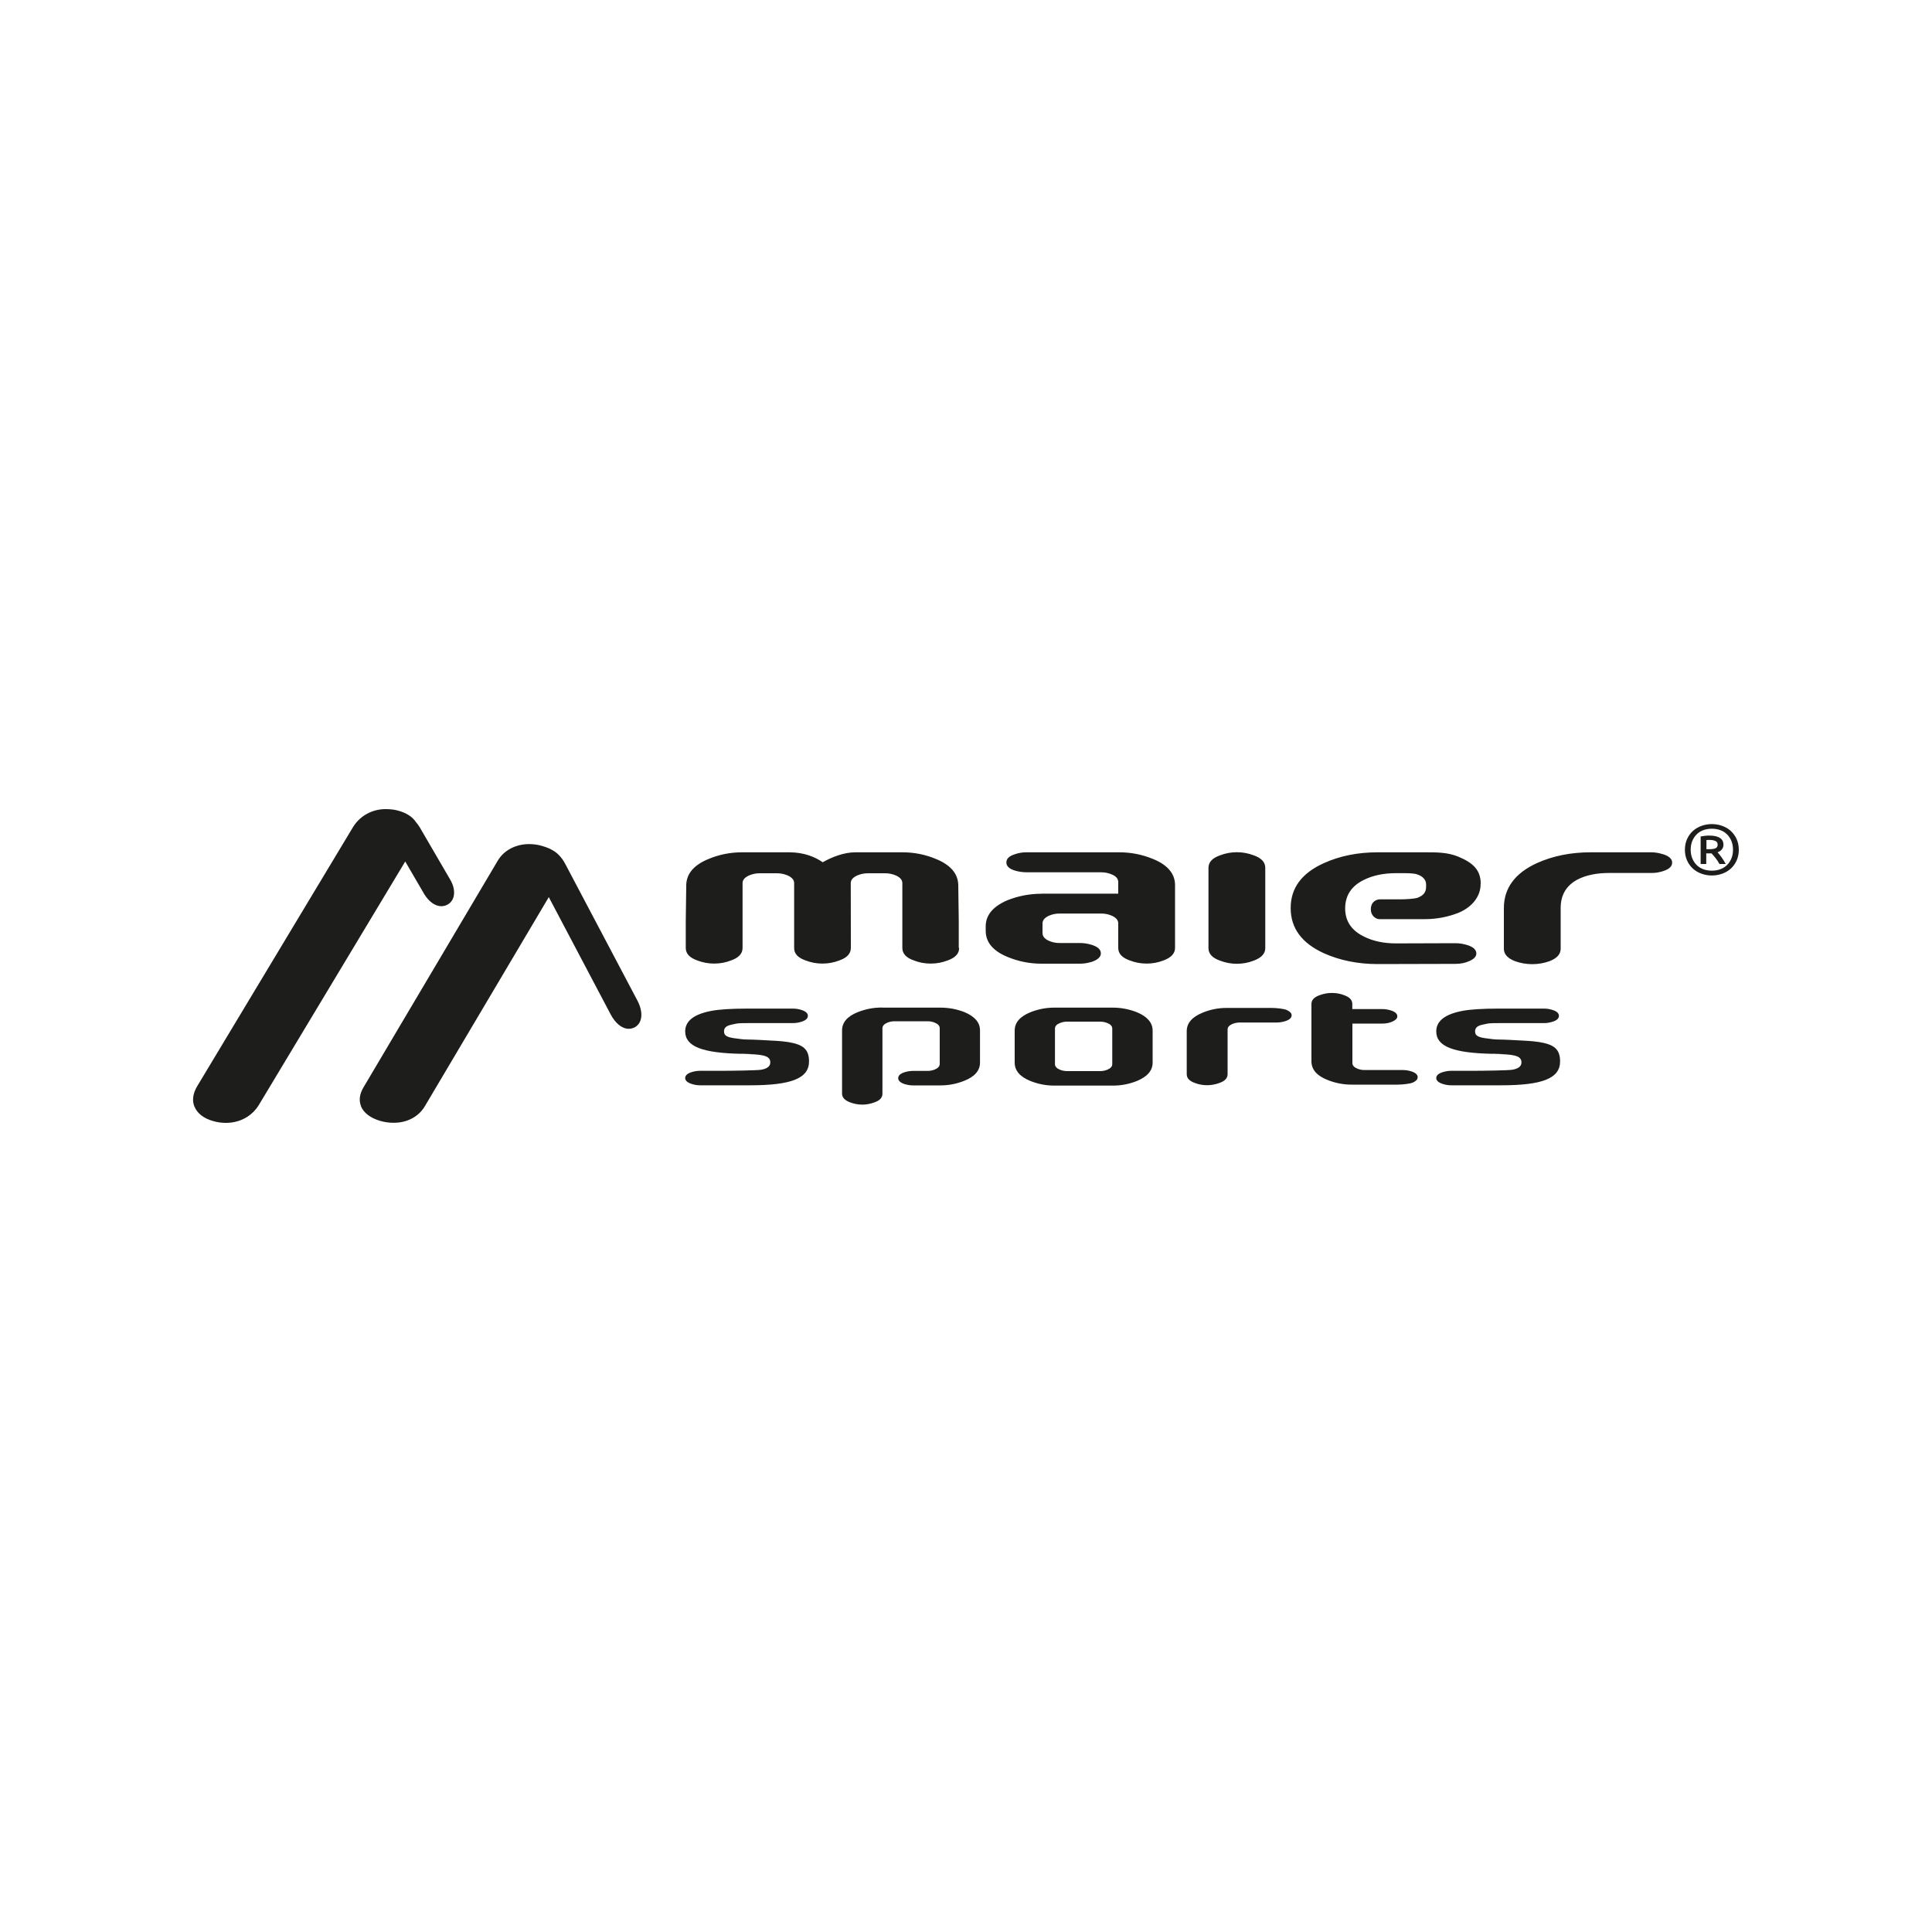 <?xml version="1.0" encoding="UTF-8"?><svg id="Ebene_1" xmlns="http://www.w3.org/2000/svg" viewBox="0 0 200 200"><path d="M20.13,114.55c.28.7.97,1.24,1.96,1.51.43.12.86.18,1.29.18,1.47,0,2.73-.7,3.45-1.91l15.12-25.15,1.95,3.35c.49.81,1.14,1.28,1.79,1.28.23,0,.46-.06.66-.18.31-.18.52-.46.61-.82.13-.53,0-1.18-.4-1.83l-3.11-5.34c-.12-.2-.26-.39-.39-.53-.34-.54-.97-.95-1.8-1.18-.41-.12-.76-.16-1.26-.17-1.47-.03-2.77.71-3.48,1.9l-16.11,26.79c-.44.74-.54,1.46-.29,2.09M37.36,114.5c.28.7,1,1.25,2.02,1.54.46.13.92.19,1.37.19,1.41,0,2.59-.63,3.24-1.73l12.82-21.63,6.4,12.13c.5.95,1.19,1.5,1.88,1.5.2,0,.4-.05.59-.14.31-.16.53-.43.64-.78.17-.55.05-1.27-.34-2.01l-7.43-14.07c-.25-.49-.5-.8-.8-1.09-.4-.37-.99-.66-1.63-.84-.44-.13-.9-.19-1.34-.19-1.41,0-2.63.65-3.26,1.73l-13.92,23.5c-.38.66-.46,1.31-.23,1.89" style="fill:#1d1d1b;"/><path d="M154.48,109.09c-4-.08-5.8-.75-5.8-2.32,0-1.08.91-1.79,2.74-2.13.81-.15,2.04-.23,3.68-.23h4.74c.31,0,.61.05.91.15.42.14.63.34.63.6s-.21.46-.63.6c-.31.1-.61.15-.91.15h-4.52c-1.41,0-1.22.04-1.69.13-.62.11-.91.3-.93.69-.02.51.35.67,1.33.78.17.02.63.1,1.03.1.22,0,.94.02,1.26.04,1.61.1,2.06.08,3,.22,1.54.25,2.16.72,2.18,1.96.03,1.82-1.86,2.52-6.13,2.52h-5.16c-.29,0-.58-.05-.89-.15-.43-.15-.64-.35-.64-.6,0-.26.21-.46.63-.6.31-.1.61-.15.91-.15h1.99c1.43,0,3.9-.04,4.34-.11.63-.11.95-.36.95-.75,0-.57-.43-.83-2.29-.87-.04,0,.45,0,.41,0l-1.13-.04ZM133.22,104.56c-.32-.15-1.19-.22-1.57-.22h-4.67c-.86,0-1.69.16-2.48.49-1.09.44-1.64,1.07-1.65,1.9v4.47c0,.41.28.71.85.91.41.16.83.23,1.26.23s.87-.08,1.27-.23c.57-.2.85-.5.85-.91v-4.63c0-.24.17-.43.5-.57.24-.1.49-.15.75-.15h1.81s2.03,0,2.03,0c.3,0,.6-.05.91-.15.42-.14.63-.34.63-.6,0-.21-.16-.38-.48-.53M146.76,111.52c0-.26-.21-.46-.62-.6-.31-.1-.61-.15-.91-.15h-2.17s-1.81,0-1.81,0c-.26,0-.51-.05-.75-.15-.33-.14-.5-.33-.5-.57v-4.09h3.12c.38,0,.73-.07,1.05-.22.32-.15.48-.32.48-.53,0-.26-.21-.46-.63-.6-.31-.1-.61-.15-.91-.15h-3.12v-.53c0-.41-.28-.71-.85-.91-.4-.16-.82-.23-1.27-.23s-.85.08-1.26.23c-.57.2-.85.5-.85.91v5.96c.01.83.56,1.47,1.65,1.9.79.32,1.62.49,2.48.49h4.81c.38,0,1.25-.07,1.57-.22.32-.15.48-.32.48-.53M119.32,110v-3.31c0-.81-.54-1.45-1.62-1.9-.81-.32-1.64-.48-2.48-.48h-6.08c-.86,0-1.68.16-2.48.48-1.08.44-1.62,1.07-1.62,1.9v3.31c0,.83.54,1.46,1.62,1.9.8.32,1.62.48,2.48.48h6.08c.86,0,1.68-.16,2.48-.48,1.08-.45,1.62-1.08,1.62-1.9M115.14,110.16c0,.24-.17.43-.5.57-.24.1-.49.15-.75.15h-3.43c-.26,0-.51-.05-.75-.15-.33-.14-.5-.33-.5-.57v-3.68c0-.25.17-.44.5-.57.24-.1.49-.15.75-.15h3.43c.26,0,.51.05.75.15.33.13.5.32.5.57v3.68ZM76.73,109.09c-4-.08-5.8-.75-5.8-2.32,0-1.08.91-1.79,2.74-2.13.81-.15,2.04-.23,3.68-.23h4.74c.31,0,.61.05.91.15.42.14.63.34.63.6s-.21.46-.63.6c-.31.1-.61.15-.91.15h-4.52c-1.41,0-1.22.04-1.69.13-.62.11-.91.3-.93.69-.02.51.35.67,1.33.78.17.02.63.1,1.03.1.22,0,.94.02,1.26.04,1.61.1,2.06.08,3,.22,1.54.25,2.16.72,2.18,1.96.03,1.82-1.86,2.52-6.13,2.52h-5.16c-.29,0-.58-.05-.89-.15-.43-.15-.64-.35-.64-.6,0-.26.21-.46.62-.6.31-.1.61-.15.91-.15h1.99c1.43,0,3.9-.04,4.34-.11.63-.11.95-.36.95-.75,0-.57-.43-.83-2.29-.87-.04,0,.45,0,.41,0l-1.13-.04ZM91.35,104.31h6c.86,0,1.68.15,2.48.46,1.08.45,1.62,1.08,1.62,1.89v3.33c0,.83-.54,1.46-1.62,1.89-.8.32-1.62.48-2.48.48h-2.84c-.3,0-.6-.05-.91-.15-.42-.15-.62-.35-.62-.6,0-.26.21-.46.62-.6.31-.1.61-.15.91-.15h1.52c.26,0,.51-.05.75-.15.33-.14.5-.33.5-.57v-3.7c0-.24-.17-.43-.5-.57-.24-.1-.49-.15-.75-.15h-3.43c-.26,0-.51.05-.75.15-.33.14-.5.33-.5.57v6.78c0,.41-.28.71-.84.9-.4.15-.82.23-1.25.23s-.84-.08-1.25-.23c-.56-.21-.84-.51-.84-.9v-6.55c0-.83.54-1.46,1.62-1.89.8-.32,1.62-.48,2.48-.48" style="fill:#1d1d1b;"/><path d="M99.25,98.13v-2.77l-.05-3.73c-.02-1.18-.79-2.09-2.31-2.71-1.1-.46-2.26-.69-3.46-.69h-4.9c-1.17,0-2.46.51-3.36,1.03-.77-.53-1.91-1.03-3.46-1.03h-4.9c-1.2,0-2.36.23-3.46.69-1.52.62-2.29,1.53-2.31,2.71l-.05,3.73v2.77c0,.58.39,1.01,1.18,1.29.57.22,1.15.33,1.76.33s1.2-.11,1.76-.33c.79-.28,1.18-.71,1.18-1.29v-6.71c0-.34.24-.61.71-.81.34-.14.69-.21,1.07-.21h1.78c.37,0,.73.07,1.07.21.47.2.71.47.71.81v6.71c-.01.58.38,1.01,1.17,1.29.57.22,1.15.33,1.76.33,0,0,0,0,0,0s0,0,0,0c.6,0,1.19-.11,1.76-.33.79-.28,1.18-.71,1.18-1.29v-.24s-.01-6.47-.01-6.47c0-.34.24-.61.71-.81.34-.14.69-.21,1.07-.21h1.78c.37,0,.73.07,1.07.21.47.2.71.47.71.81v6.71c0,.58.39,1.01,1.18,1.29.55.22,1.14.33,1.76.33s1.19-.11,1.76-.33c.79-.28,1.18-.71,1.18-1.29M107.81,92.52c-1.2,0-2.37.22-3.49.66-1.52.64-2.28,1.55-2.28,2.71v.47c0,1.18.76,2.09,2.28,2.71,1.12.46,2.28.69,3.49.69h3.99c.42,0,.84-.07,1.28-.21.59-.22.88-.5.88-.86,0-.38-.29-.66-.88-.86-.43-.14-.86-.21-1.28-.21h-2.13c-.37,0-.72-.07-1.05-.21-.47-.2-.7-.48-.7-.82v-.99c0-.34.23-.62.7-.82.33-.14.69-.21,1.05-.21h4.34c.37,0,.72.07,1.05.21.47.2.7.47.7.81v2.54c0,.58.39,1.01,1.18,1.29.57.22,1.15.33,1.76.33s1.19-.11,1.76-.33c.79-.3,1.18-.73,1.18-1.29v-6.5c0-1.18-.76-2.09-2.28-2.71-1.12-.46-2.28-.69-3.49-.69h-9.61c-.44,0-.84.07-1.23.21-.57.18-.85.46-.85.84s.29.66.88.84c.4.12.82.18,1.25.18h7.7c.37,0,.72.07,1.05.21.47.18.7.45.7.81v1.19h-7.95ZM129.8,99.44c.79-.3,1.18-.73,1.18-1.29v-8.31c0-.58-.39-1.01-1.18-1.29-.57-.22-1.15-.33-1.76-.33s-1.19.11-1.76.33c-.79.28-1.18.71-1.18,1.29v8.31c0,.58.39,1.01,1.18,1.29.57.22,1.15.33,1.76.33s1.19-.11,1.76-.33M172.18,88.44c-.42-.14-.84-.21-1.25-.21h-6.27c-2.04,0-3.89.37-5.54,1.11-2.29,1.04-3.44,2.6-3.44,4.67v4.21c0,.56.39.99,1.18,1.29.57.2,1.15.3,1.76.3s1.19-.1,1.76-.3c.79-.3,1.18-.73,1.18-1.3v-4.22c0-1.35.59-2.34,1.78-2.96.87-.44,1.95-.66,3.24-.66h4.39c.43,0,.85-.07,1.25-.21.59-.2.88-.49.88-.86s-.3-.66-.9-.86M153.28,91.49v-.12c-.04-1.32-.8-2.06-2.32-2.69-1.12-.46-2.25-.45-3.45-.45h-3.99s-.02,0-.03,0h-.87c-2.06,0-3.91.37-5.57,1.12-2.29,1.03-3.44,2.57-3.44,4.65s1.14,3.63,3.44,4.68c1.66.74,3.51,1.12,5.57,1.12l8.05-.02c.53,0,1.03-.1,1.48-.31.45-.21.68-.46.68-.76,0-.38-.29-.66-.88-.86-.44-.14-.86-.21-1.28-.21l-6.15.02c-1.27,0-2.37-.23-3.31-.7-1.3-.63-1.96-1.6-1.96-2.92s.64-2.32,1.93-2.95c.94-.47,2.05-.7,3.34-.7h.88c.49,0,1.06.03,1.28.12.36.11.95.39.95,1.07v.22c0,.65-.37.92-.84,1.12-.33.14-1.44.18-1.81.18h-2.15c-.31,0-.92.22-.92,1.03,0,.7.54,1.02.89,1.02h4.7c1.2,0,2.37-.22,3.49-.66,1.52-.64,2.3-1.81,2.28-2.98" style="fill:#1d1d1b;"/><path d="M179.77,86.85c-.15-.33-.36-.61-.61-.84-.26-.23-.55-.4-.89-.52-.34-.12-.69-.18-1.06-.18s-.72.06-1.06.18c-.34.12-.63.29-.89.52-.26.23-.46.51-.61.84-.15.33-.23.7-.23,1.12s.08.79.23,1.12c.15.33.36.61.61.84.26.23.55.4.89.52.34.12.69.18,1.06.18s.72-.06,1.06-.18c.34-.12.63-.29.89-.52.26-.23.46-.51.61-.84.15-.33.23-.7.23-1.12s-.08-.79-.23-1.12M179.24,88.85c-.11.27-.26.5-.45.69-.19.19-.43.34-.69.44-.27.1-.57.15-.89.15s-.62-.05-.89-.15c-.27-.1-.5-.25-.69-.44-.19-.19-.34-.42-.45-.69-.11-.27-.16-.56-.16-.89s.05-.62.16-.89c.11-.27.26-.5.45-.69.19-.19.42-.34.69-.44.27-.1.56-.15.89-.15s.62.05.89.15c.27.1.5.25.69.44.19.19.34.42.45.69.11.27.16.56.16.89s-.05.62-.16.89M178.64,89.43c-.06-.12-.13-.24-.2-.35-.08-.12-.15-.23-.23-.34-.08-.11-.15-.21-.22-.29-.07-.09-.13-.16-.19-.22.2-.07.35-.18.45-.31.11-.13.16-.29.16-.47,0-.32-.12-.56-.37-.71-.25-.16-.6-.24-1.07-.24-.14,0-.29,0-.45.02-.16.02-.32.04-.47.07v2.85h.58v-1.1h.55c.11.12.25.28.4.47.16.2.3.41.42.63h.63ZM176.64,86.96c.06,0,.12,0,.19-.01.07,0,.13,0,.19,0,.22,0,.4.04.56.11.16.07.23.2.23.38,0,.19-.08.32-.24.38-.16.06-.37.09-.61.09h-.31v-.94Z" style="fill:#1d1d1b;"/></svg>